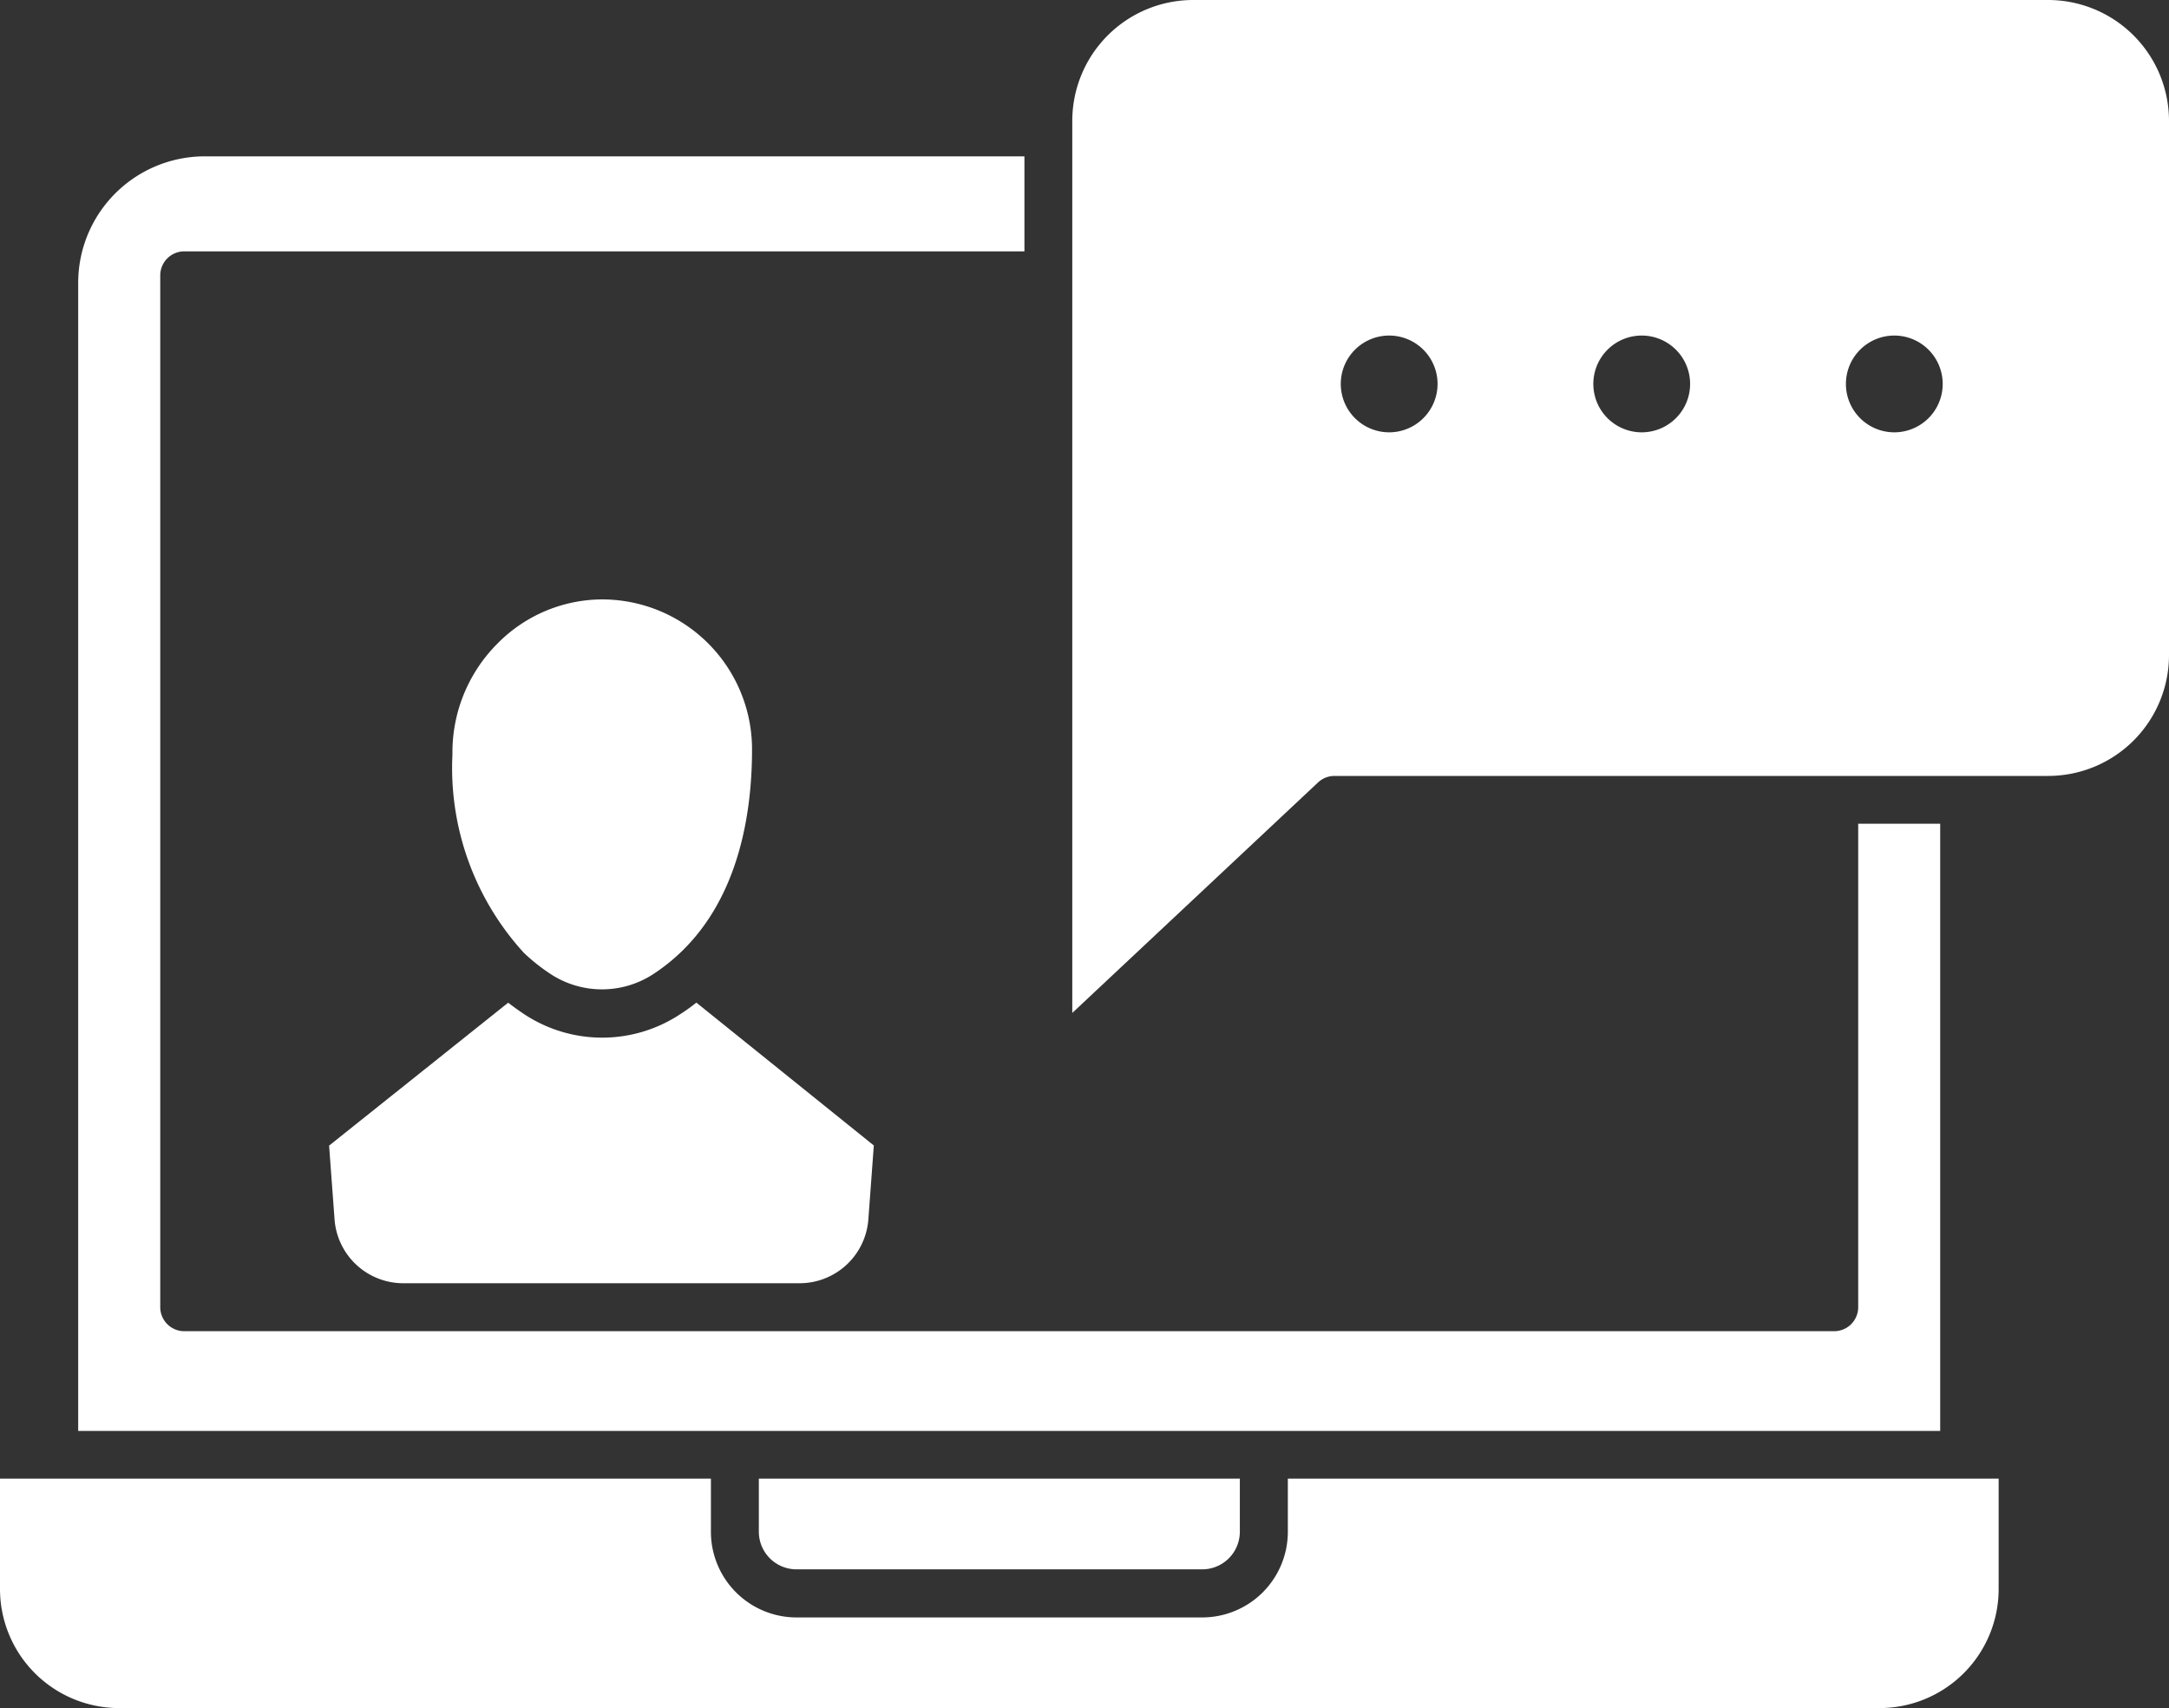 <svg xmlns="http://www.w3.org/2000/svg" width="60.556" height="47.696" viewBox="0 0 60.556 47.696">
  <rect x="0" y="0" width="60.556" height="47.696" fill="#333333" stroke="none"/>
  <g id="Group_162" data-name="Group 162" transform="translate(-289.185 637.91)">
    <path id="Path_531" data-name="Path 531" d="M2000.015,418.8v1.483a2.392,2.392,0,0,1-2.391,2.392H1986.3a2.392,2.392,0,0,1-2.392-2.392V418.8H1964.06v3.083a3.326,3.326,0,0,0,3.322,3.323h49.155a3.326,3.326,0,0,0,3.323-3.323V418.8Z" transform="translate(-1674.875 -1015.42)" fill="#fff"/>
    <path id="Path_532" data-name="Path 532" d="M2009.916,238.241H2028.8V221.285h-2.289v13.5a.671.671,0,0,1-.671.671h-46.063a.671.671,0,0,1-.671-.671V205.974a.671.671,0,0,1,.671-.671h23.456V202.65h-22.891a3.533,3.533,0,0,0-3.527,3.528v32.064h33.1Z" transform="translate(-1685.447 -836.194)" fill="#fff"/>
    <path id="Path_533" data-name="Path 533" d="M2089.13,421.332h11.328a1.051,1.051,0,0,0,1.051-1.049V418.8H2088.08v1.483A1.051,1.051,0,0,0,2089.13,421.332Z" transform="translate(-1777.709 -1015.42)" fill="#fff"/>
    <path id="Path_534" data-name="Path 534" d="M2039.979,284.95h0a5.325,5.325,0,0,0,.743.589,2.619,2.619,0,0,0,2.872,0c2.275-1.493,2.753-4.235,2.753-6.271a4.187,4.187,0,0,0-4.188-4.189h-.036a4.122,4.122,0,0,0-2.9,1.25,4.291,4.291,0,0,0-1.24,3.075A7.652,7.652,0,0,0,2039.979,284.95Z" transform="translate(-1736.166 -896.251)" fill="#fff"/>
    <path id="Path_535" data-name="Path 535" d="M2018.019,347.041a1.925,1.925,0,0,0,1.913,1.775h11.076a1.926,1.926,0,0,0,1.913-1.775l.153-2.072-4.954-3.989c-.153.121-.307.231-.458.328a3.951,3.951,0,0,1-4.342,0c-.15-.1-.3-.207-.454-.326l-5,3.991Z" transform="translate(-1719.493 -950.893)" fill="#fff"/>
    <path id="Path_536" data-name="Path 536" d="M2166.555,177.09h-23.871a3.377,3.377,0,0,0-3.374,3.372v24.913l6.86-6.435a.668.668,0,0,1,.46-.183h19.925a3.375,3.375,0,0,0,3.374-3.372V180.462A3.377,3.377,0,0,0,2166.555,177.09Zm-18.4,12.072a1.351,1.351,0,1,1,1.353-1.351,1.352,1.352,0,0,1-1.353,1.351Zm7.053,0a1.351,1.351,0,1,1,1.351-1.351A1.351,1.351,0,0,1,2155.206,189.162Zm7.052,0a1.351,1.351,0,1,1,1.351-1.351A1.351,1.351,0,0,1,2162.257,189.162Z" transform="translate(-1820.188 -815)" fill="#fff"/>
  </g>
</svg>
